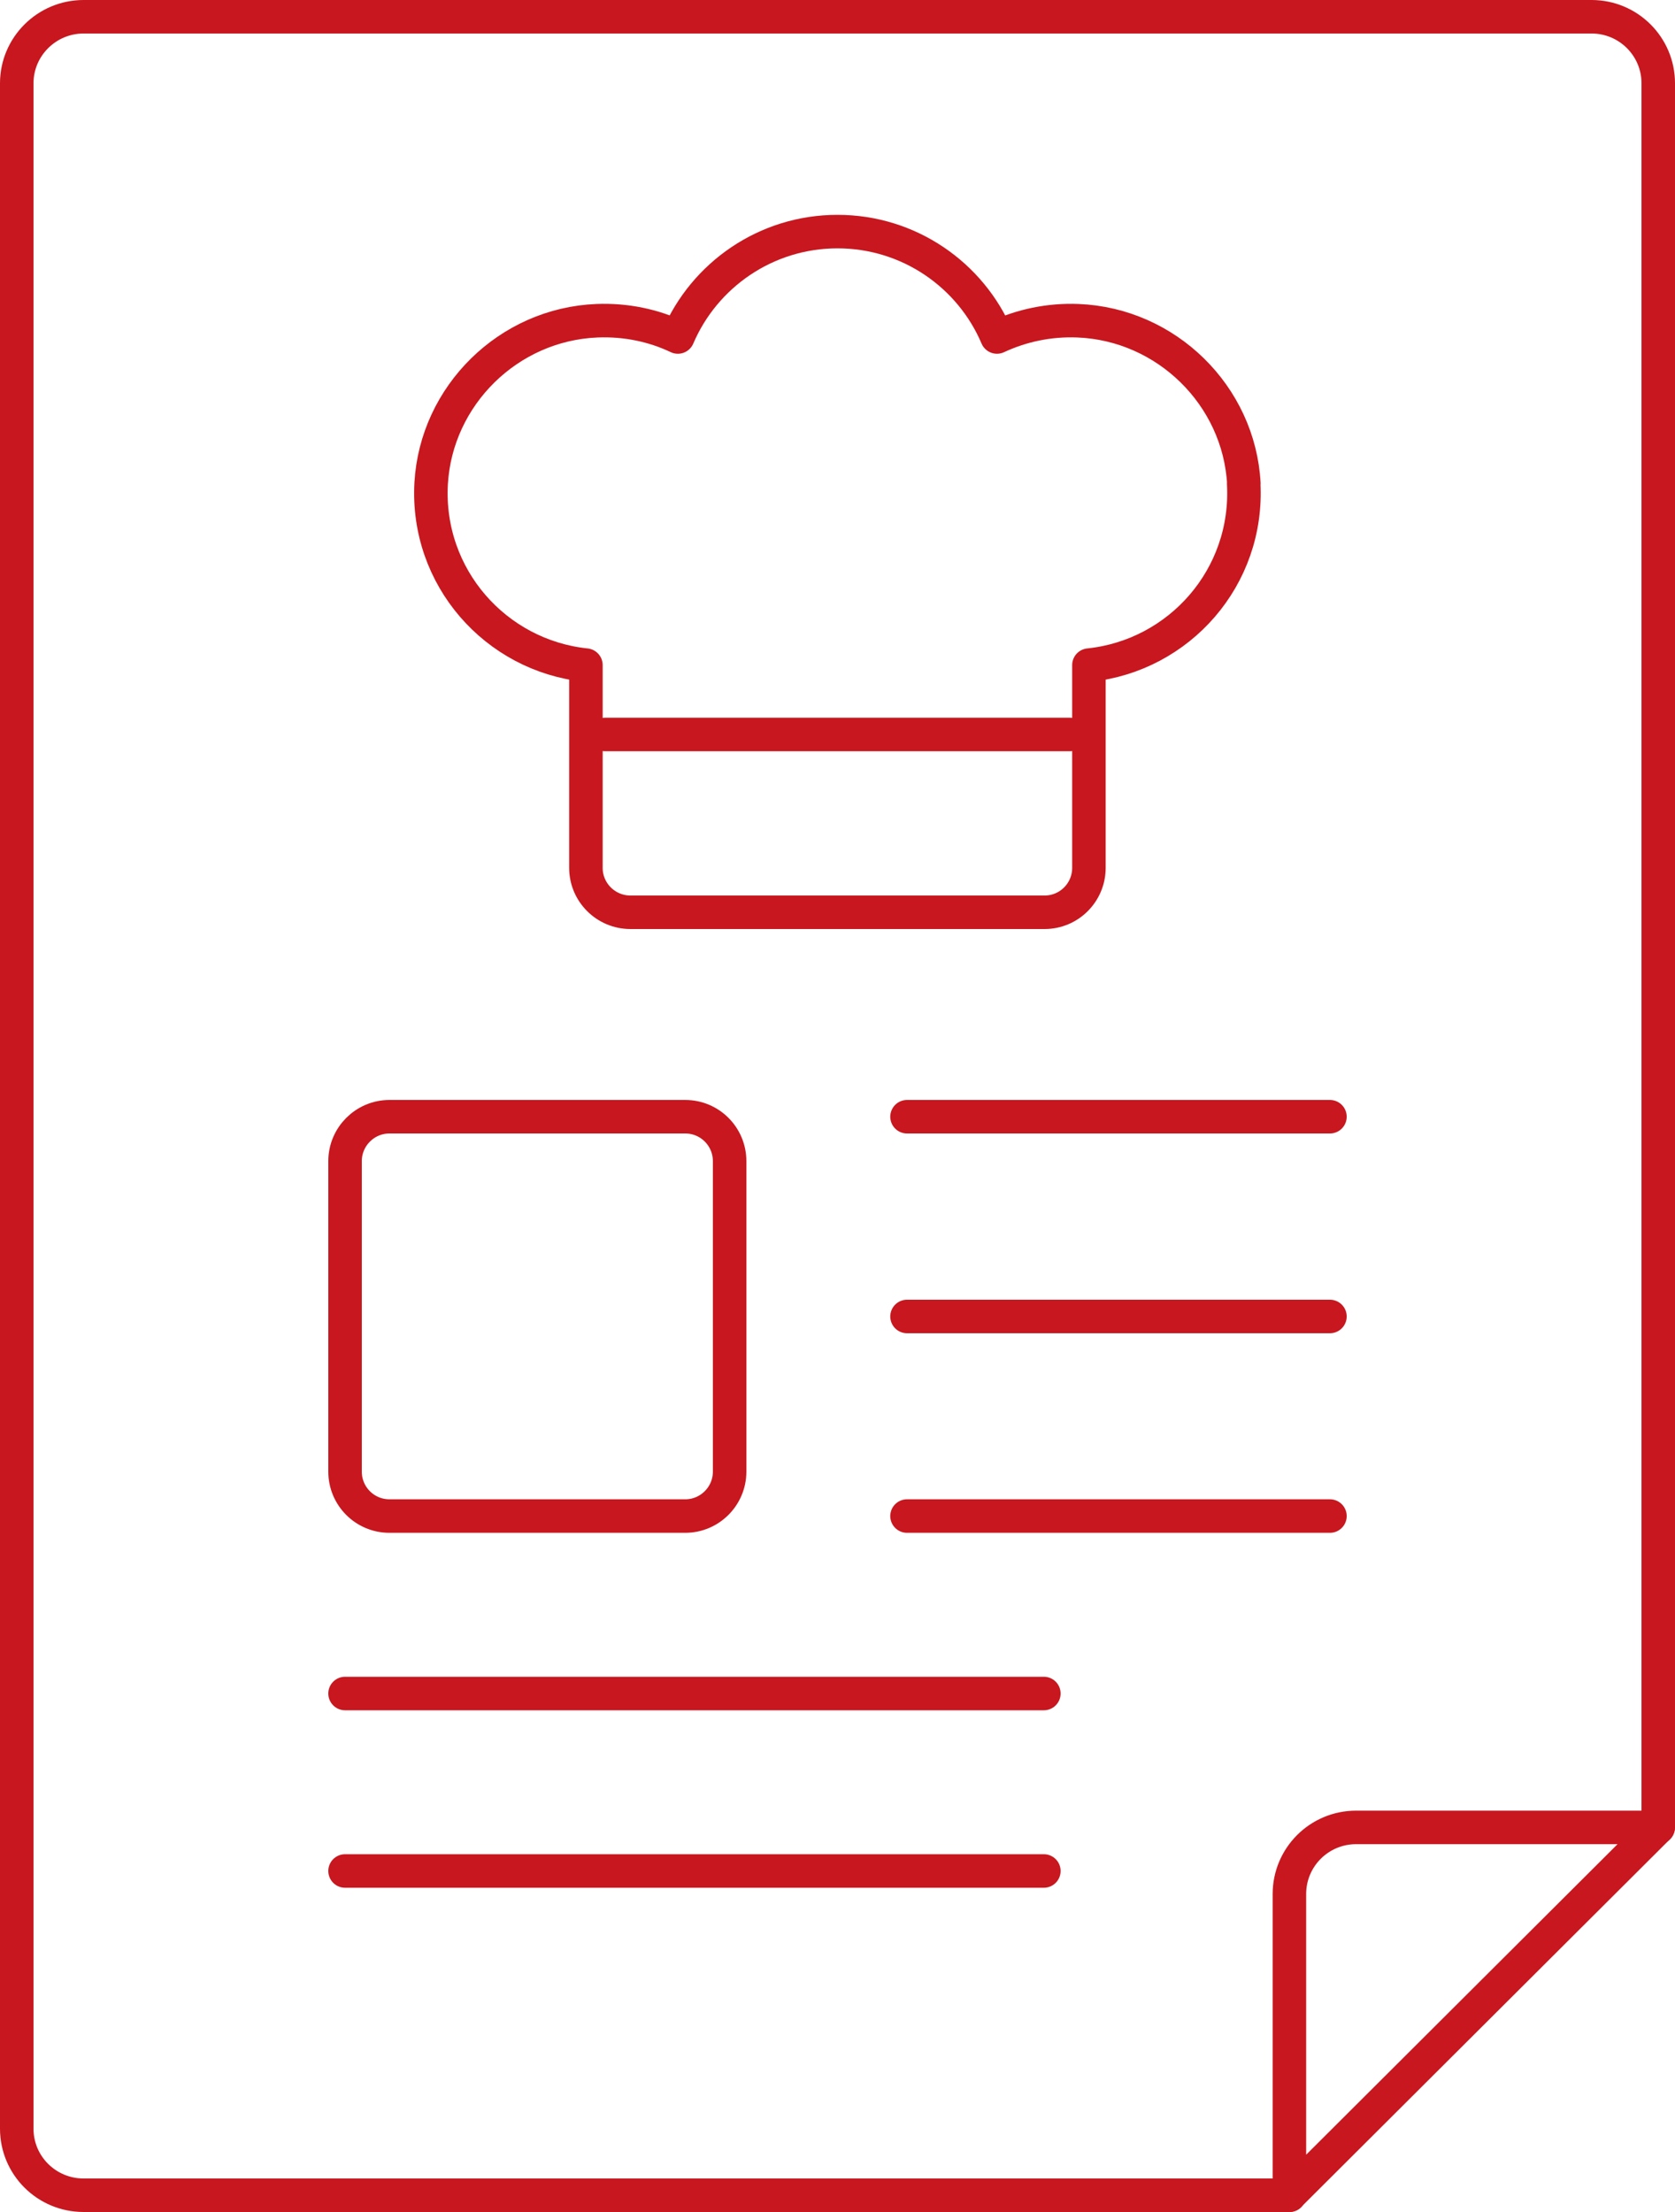 <?xml version="1.0" encoding="UTF-8"?><svg id="_レイヤー_2" xmlns="http://www.w3.org/2000/svg" width="100" height="132" viewBox="0 0 100 132"><defs><style>.cls-1{fill:none;stroke:#c8171f;stroke-linecap:round;stroke-linejoin:round;stroke-width:2px;}</style></defs><g id="_コンテンツ"><g id="recipe"><path id="Vector_25" class="cls-1" d="M1,66.85V4.97c0-2.19,1.79-3.97,3.99-3.97h90.03c2.2,0,3.98,1.78,3.98,3.97v104.08"/><path id="Vector_26" class="cls-1" d="M76.98,131H4.99c-2.21,0-3.99-1.78-3.99-3.97V44.8"/><path id="Vector_27" class="cls-1" d="M76.98,131v-17.98c0-2.19,1.78-3.97,3.98-3.97h18.03l-22.02,21.95Z"/><path id="Vector_28" class="cls-1" d="M74.26,28.85c-.29-5.25-4.62-9.5-9.9-9.71-1.74-.07-3.38.29-4.84.97-1.57-3.7-5.25-6.29-9.52-6.29s-7.95,2.59-9.53,6.29c-1.45-.69-3.1-1.04-4.83-.97-5.28.21-9.6,4.46-9.9,9.71-.31,5.59,3.85,10.28,9.24,10.84v12.1c0,1.46,1.19,2.65,2.66,2.65h24.72c1.47,0,2.65-1.19,2.65-2.65v-12.1c5.4-.56,9.55-5.25,9.24-10.84Z"/><path id="Vector_29" class="cls-1" d="M54.15,66.64h25.25"/><path id="Vector_30" class="cls-1" d="M54.15,78.56h25.25"/><path id="Vector_31" class="cls-1" d="M54.15,90.47h25.25"/><path id="Vector_32" class="cls-1" d="M20.6,101.06h41.72"/><path id="Vector_33" class="cls-1" d="M20.6,111.65h41.72"/><path id="Vector_34" class="cls-1" d="M36.13,43.83h27.74"/><path id="Vector_35" class="cls-1" d="M40.91,90.47h-17.66c-1.47,0-2.65-1.19-2.65-2.65v-18.53c0-1.46,1.19-2.65,2.65-2.65h17.66c1.47,0,2.65,1.19,2.65,2.65v18.53c0,1.46-1.19,2.65-2.65,2.65Z"/></g></g></svg>